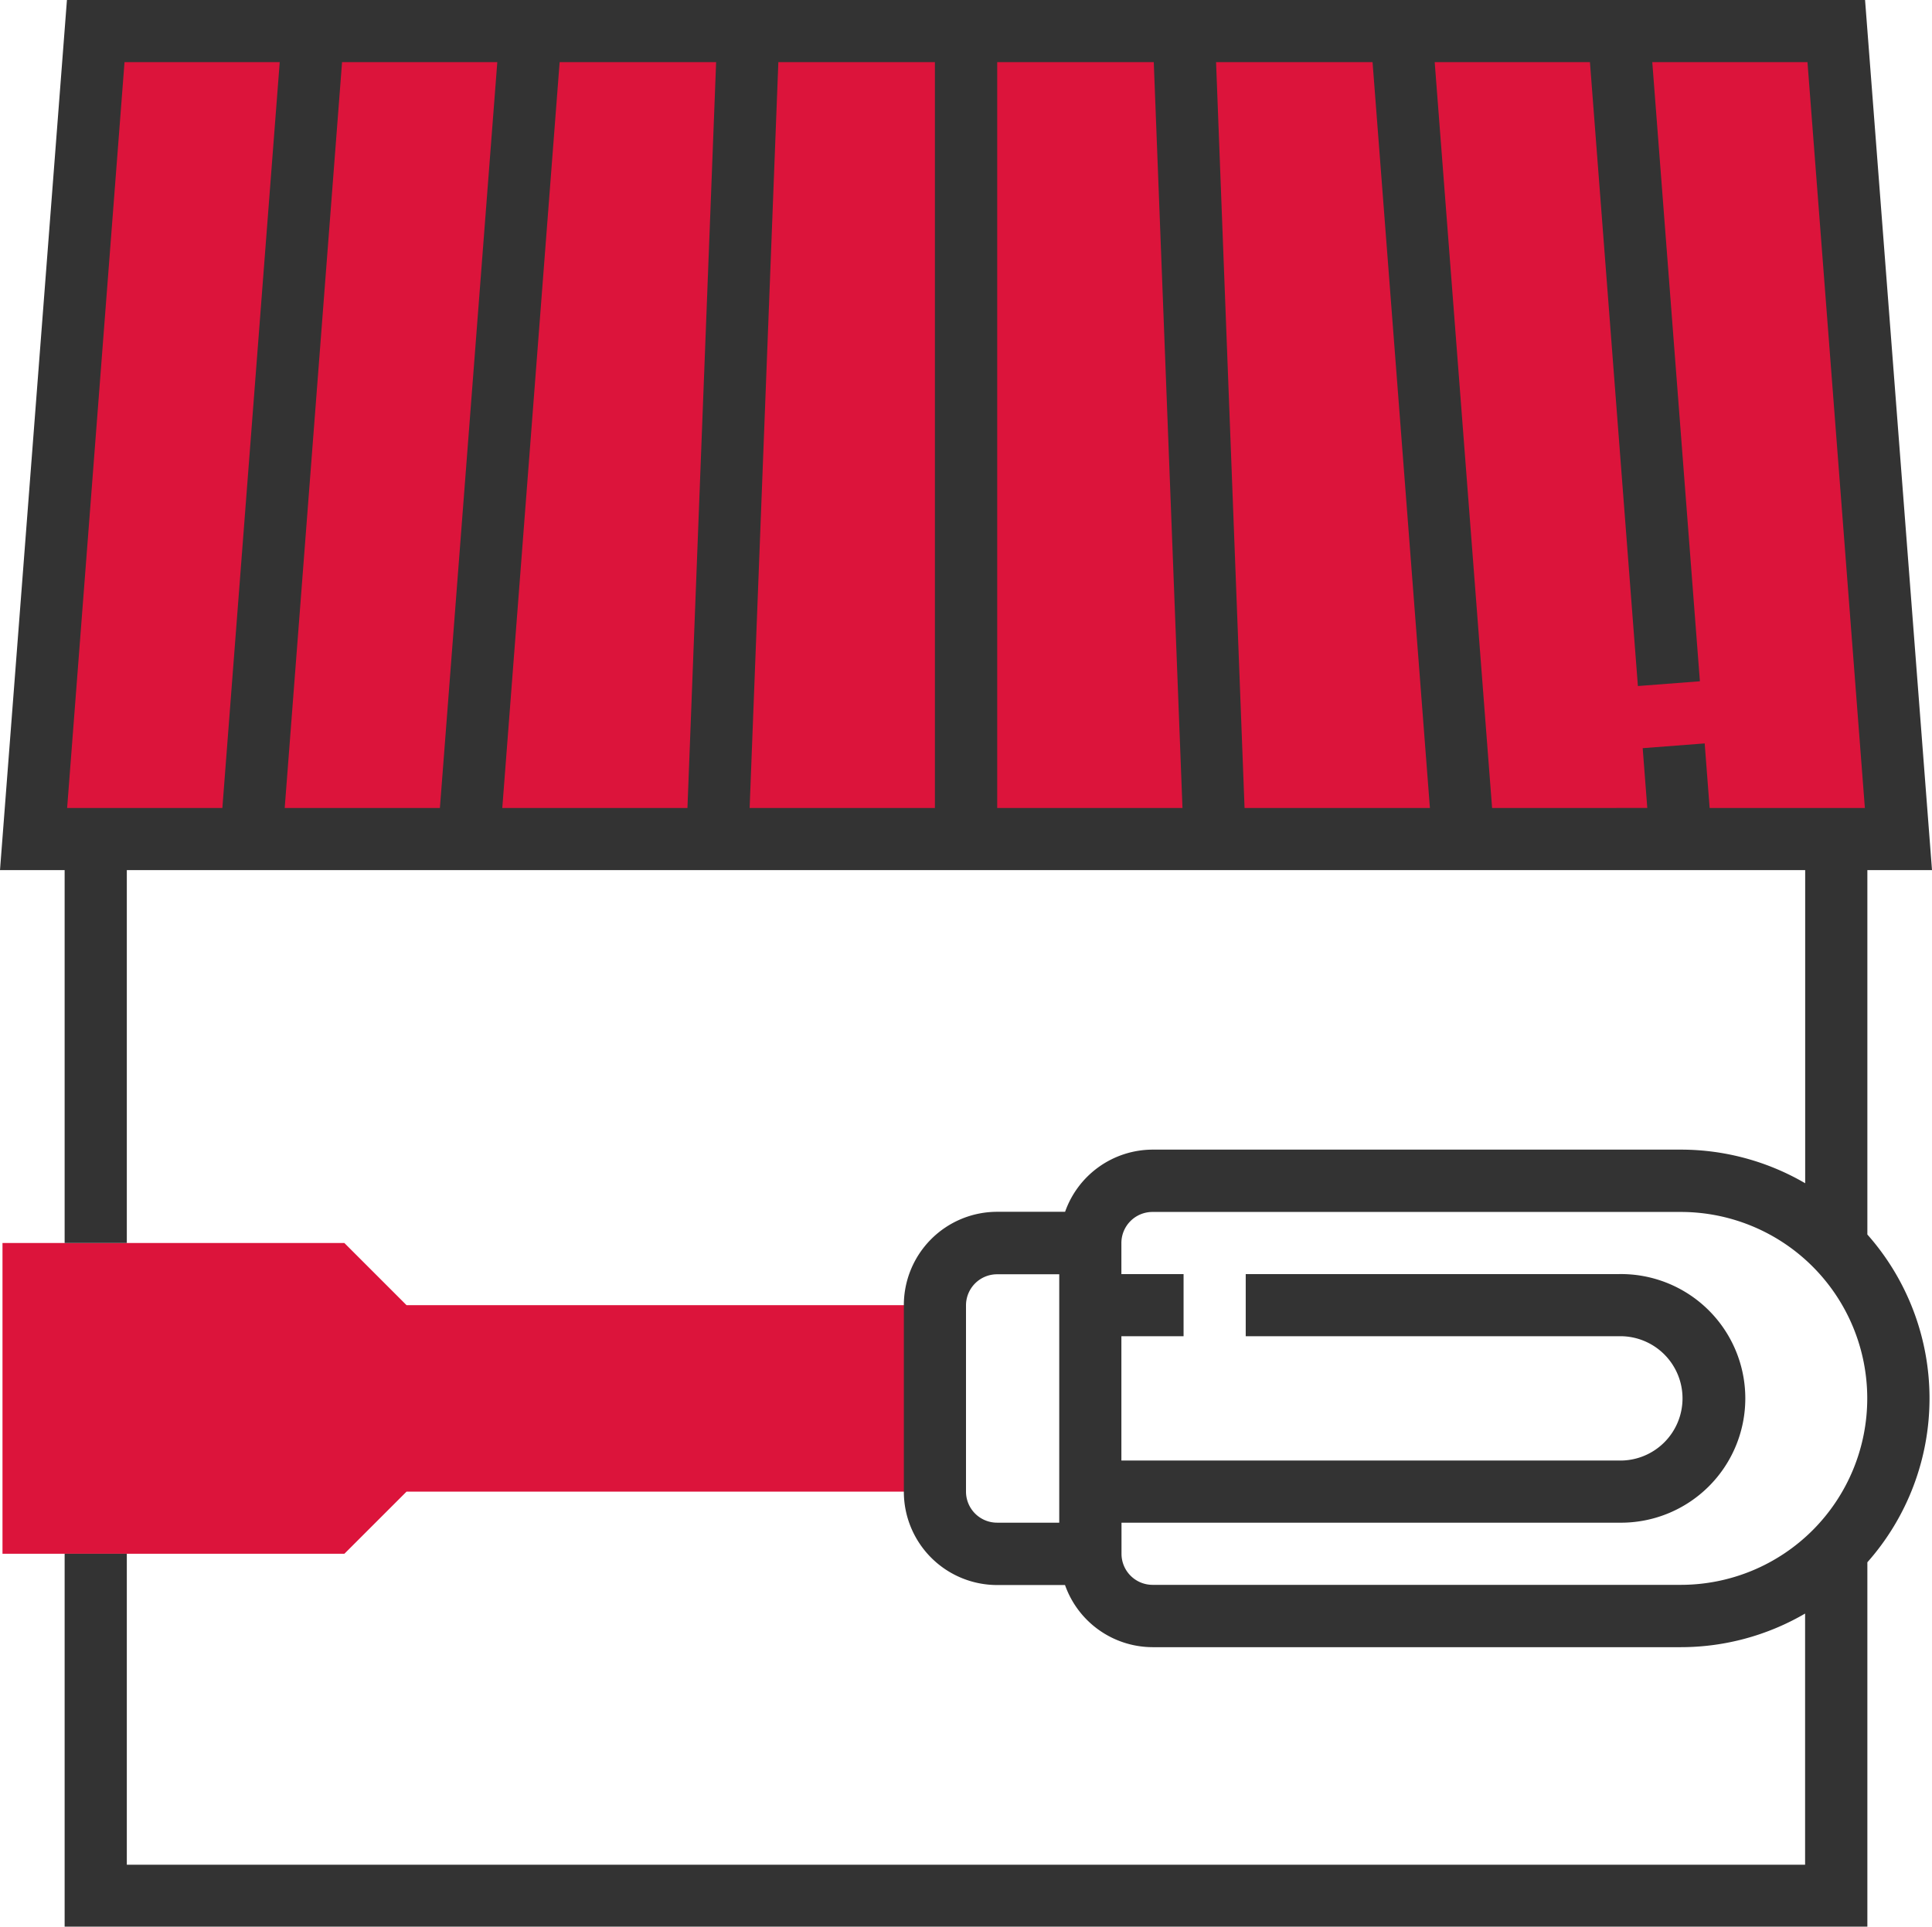 <?xml version="1.0" encoding="UTF-8"?> <svg xmlns="http://www.w3.org/2000/svg" viewBox="0 0 512 510.68"><title>hp-roof-replacement</title><g id="Layer_2" data-name="Layer 2"><g id="Capa_1" data-name="Capa 1"><polygon points="107.74 345.95 91.26 329.47 0.66 329.47 0.66 411.84 91.26 411.84 107.74 395.37 247.76 395.37 247.76 345.95 107.74 345.95" fill="#dc143b"></polygon><polygon points="503.1 222.39 8.9 222.39 25.37 8.24 486.63 8.24 503.1 222.39" fill="#dc143b"></polygon><path d="M494.87,327.22V230.63H512L494.26,0H17.74L0,230.63H17.13v98.84H33.61V230.63H478.39v83a65.4,65.4,0,0,0-32.94-8.91h-140a24.67,24.67,0,0,0-23.19,16.48h-18A24.73,24.73,0,0,0,239.53,346v49.42a24.74,24.74,0,0,0,24.71,24.71h18a24.68,24.68,0,0,0,23.19,16.47h140a65.4,65.4,0,0,0,32.94-8.91v66.57H33.61V411.84H17.13v98.84H494.87V414.1a65.52,65.52,0,0,0,0-86.88Zm-.66-113.06H453.07l-1.31-17.11-16.43,1.26,1.22,15.85H395.42L380.21,16.47h41.14l12.71,165.37,16.43-1.26L437.87,16.47H479ZM148.31,16.47h41.47l-7.6,197.69H133.11ZM116.58,214.16H75.45L90.65,16.47h41.14ZM206.27,16.47h41.49V214.16h-49.1Zm58,0h41.49l7.61,197.69h-49.1Zm58,0h41.47l15.2,197.69H329.82ZM33,16.47H74.13L58.93,214.16H17.79Zm223,378.9V346a8.24,8.24,0,0,1,8.24-8.24h16.47V403.6H264.24A8.24,8.24,0,0,1,256,395.37Zm189.45,24.71h-140a8.24,8.24,0,0,1-8.24-8.24V403.6H429a32.95,32.95,0,1,0,0-65.89H330.13v16.47H429a16.48,16.48,0,1,1,0,32.95H297.18V354.18h16.48V337.71H297.18v-8.24a8.24,8.24,0,0,1,8.24-8.23h140a49.42,49.42,0,1,1,0,98.84Z" fill="#333"></path></g></g></svg> 